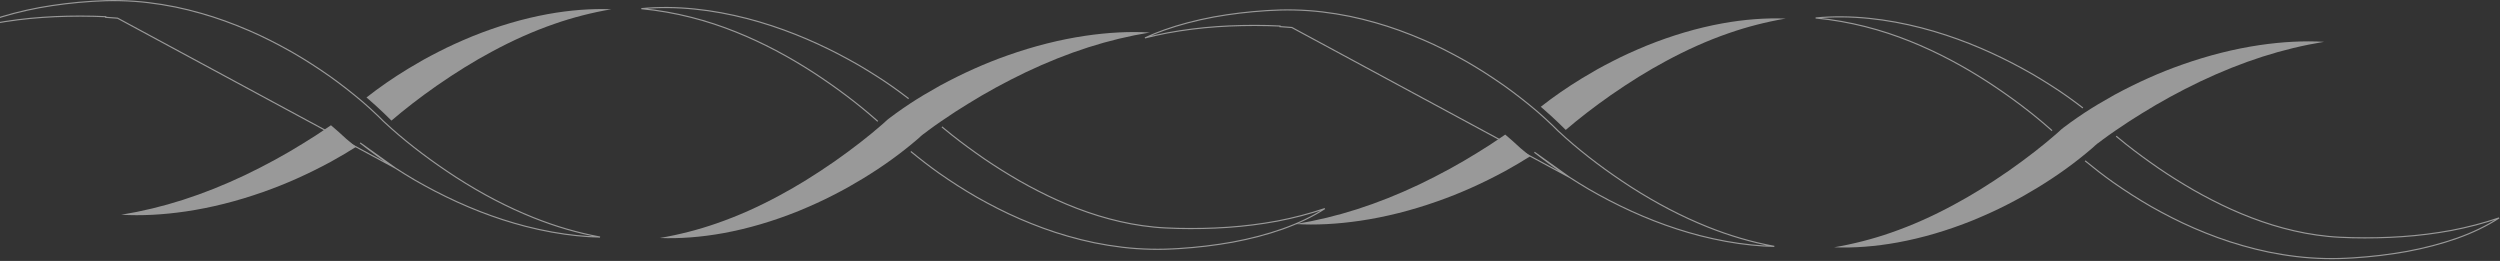 <svg width="1073" height="112" viewBox="0 0 1073 112" fill="none" xmlns="http://www.w3.org/2000/svg">
<rect x="0" y="0" width="1073" height="112" fill="#333333" stroke="none"/>
<g opacity="0.5">
<path d="M112.95 82.394C122.617 79.005 132.124 74.761 142.018 69.417C146.186 67.099 149.673 65.038 152.801 63.048C152.612 62.901 152.423 62.755 152.234 62.603C151.109 61.725 149.975 60.776 148.643 59.623L145.382 56.65C144.343 55.725 143.237 54.759 142.047 53.758C141.886 53.869 141.735 53.98 141.565 54.092C137.085 57.165 133.551 59.465 130.111 61.538C122.447 66.314 114.065 70.886 105.229 75.13C87.028 83.747 69.933 89.237 52.015 92.17C60.653 92.668 69.952 92.194 79.77 90.748C90.619 89.15 101.789 86.34 112.95 82.394Z" fill="white"/>
<path d="M202.772 15.568C197.225 17.857 192.499 20.011 188.351 22.154C185.828 23.436 183.597 24.618 181.537 25.765C179.364 26.995 177.171 28.277 175.045 29.57C168.619 33.492 162.76 37.543 157.288 41.84C157.591 42.092 157.893 42.343 158.196 42.601C160.482 44.579 162.713 46.611 164.82 48.63L167.721 51.481L168.024 51.75C173.656 46.915 180.139 41.904 187.368 36.835C195.883 30.946 203.358 26.322 210.918 22.271C220.018 17.342 228.854 13.408 237.945 10.253C245.817 7.507 254.02 5.406 262.393 3.972C253.859 3.632 244.579 4.335 235.138 6.05C224.554 7.976 213.668 11.178 202.772 15.568Z" fill="white"/>
<path d="M169.724 72.162L169.724 72.163C172.443 73.917 175.199 75.612 177.908 77.215C180.759 78.857 183.675 80.459 186.544 81.956C199.674 88.768 212.442 93.73 225.577 97.138C233.155 99.079 240.57 100.422 247.606 101.129L247.606 101.129C250.951 101.473 254.263 101.681 257.525 101.749C247.86 99.949 238.281 97.154 228.937 93.403C217.751 88.919 206.888 83.256 195.744 76.089L195.743 76.089C185.518 69.457 176.247 62.477 168.185 55.344L168.182 55.341L164.629 52.098L164.622 52.092L164.622 52.092L162.262 49.758C162.261 49.758 162.261 49.758 162.26 49.757C160.186 47.765 157.988 45.767 155.742 43.821C150.929 39.74 146.219 36.074 141.35 32.613C135.723 28.684 130.428 25.305 125.172 22.294C118.545 18.557 112.76 15.652 106.977 13.157C99.757 10.047 93.048 7.627 86.483 5.769L86.482 5.769C82.547 4.646 78.905 3.747 75.331 3.01C71.425 2.221 67.491 1.59 63.633 1.129L63.633 1.129C59.766 0.661 55.711 0.375 51.58 0.282C49.429 0.235 47.439 0.241 45.506 0.293L45.504 0.293C44.016 0.323 42.65 0.398 41.195 0.48L41.194 0.48L39.647 0.562C39.646 0.562 39.646 0.562 39.645 0.562C31.859 1.053 24.195 1.971 16.892 3.298C9.277 4.719 2.174 6.594 -4.229 8.861C-7.155 9.898 -9.945 11.035 -12.587 12.268C-9.488 11.48 -6.319 10.774 -3.102 10.159L-3.101 10.159C4.015 8.846 11.244 7.937 18.408 7.445C25.286 6.97 32.561 6.812 40.033 6.976L40.038 6.976C40.742 7.004 41.429 7.026 42.109 7.048L42.228 7.052C43.305 7.087 44.366 7.123 45.38 7.175C45.38 7.175 45.38 7.175 45.38 7.175L45.367 7.425C46.974 7.501 48.646 7.624 50.461 7.8L169.724 72.162ZM169.724 72.162C164.846 69.041 160.042 65.604 154.576 61.335L169.724 72.162Z" stroke="white" stroke-width="0.5"/>
<path d="M404.274 54.449C404.623 54.742 404.973 55.035 405.323 55.321C409.613 58.886 414.168 62.34 418.893 65.677C423.571 69.037 428.504 72.245 433.607 75.306C438.672 78.391 444.021 81.254 449.53 83.935C460.568 89.256 472.589 93.664 485.488 96.075C488.72 96.661 491.99 97.147 495.297 97.469C496.951 97.627 498.614 97.755 500.287 97.832C501.969 97.913 503.812 97.96 505.57 98.031C512.676 98.189 519.83 98.06 526.965 97.568C534.099 97.082 541.187 96.181 548.18 94.893C555.135 93.558 561.987 91.79 568.611 89.531C563.404 92.926 557.271 95.882 550.552 98.265C543.833 100.641 536.585 102.515 529.091 103.914C521.578 105.272 513.848 106.191 506.023 106.682C504.048 106.782 502.158 106.917 500.098 106.958C498.038 107.016 495.968 107.01 493.918 106.969C489.788 106.881 485.668 106.6 481.632 106.109C477.597 105.629 473.619 104.979 469.735 104.195C465.86 103.398 462.099 102.444 458.423 101.396C451.061 99.312 444.2 96.725 437.68 93.915C431.159 91.1 425.102 87.956 419.309 84.69C413.554 81.394 408.167 77.894 403.007 74.293C398.783 71.296 394.786 68.194 390.93 65.021" stroke="white" stroke-width="0.5"/>
<path d="M389.979 42.331C385.83 39.147 381.549 36.062 376.975 33.141C374.291 31.408 371.541 29.716 368.735 28.06C365.89 26.427 362.989 24.829 360.022 23.277C348.133 17.108 335.007 11.675 320.577 7.935C313.366 6.085 305.854 4.651 298.19 3.884C290.544 3.094 282.748 3 275.273 3.714C290.242 5.166 303.68 8.842 315.748 13.683C327.825 18.524 338.674 24.431 348.653 30.846C358.585 37.285 367.846 44.211 376.049 51.463L376.729 52.078" stroke="white" stroke-width="0.5"/>
<path d="M358.186 69.282C349.672 75.171 342.197 79.795 334.637 83.846C325.546 88.775 316.7 92.709 307.609 95.864C299.728 98.615 291.525 100.716 283.152 102.151C291.686 102.49 300.966 101.788 310.406 100.073C320.991 98.147 331.887 94.945 342.773 90.554C348.311 88.266 353.036 86.111 357.194 83.969C359.717 82.687 361.947 81.504 364.008 80.357C366.2 79.116 368.383 77.834 370.5 76.552C379.147 71.278 386.763 65.775 393.794 59.734L394.976 58.698L394.957 58.663L396.384 57.469L396.44 57.486C397.121 56.959 397.83 56.415 398.548 55.882C400.268 54.606 402.092 53.313 403.972 52.025C408.452 48.952 411.986 46.657 415.426 44.579C423.09 39.808 431.463 35.23 440.308 30.986C458.509 22.369 475.604 16.879 493.521 13.946C484.884 13.448 475.585 13.923 465.766 15.368C454.918 16.978 443.757 19.788 432.587 23.733C422.92 27.123 413.413 31.367 403.519 36.711C398.406 39.562 394.305 42.015 390.647 44.421C388.578 45.791 386.546 47.19 384.618 48.577C383.635 49.291 382.662 50.005 381.67 50.766L380.763 51.486L378.892 53.19C372.966 58.382 366.002 63.797 358.186 69.282Z" fill="white"/>
</g>
<g opacity="0.5">
<path d="M616.95 86.394C626.617 83.005 636.124 78.761 646.018 73.417C650.186 71.099 653.673 69.038 656.801 67.048C656.612 66.901 656.423 66.755 656.234 66.603C655.109 65.725 653.975 64.776 652.643 63.623L649.382 60.65C648.343 59.725 647.237 58.759 646.047 57.758C645.886 57.869 645.735 57.98 645.565 58.092C641.085 61.165 637.551 63.465 634.111 65.537C626.447 70.314 618.065 74.886 609.229 79.13C591.028 87.747 573.933 93.237 556.015 96.17C564.653 96.668 573.952 96.194 583.77 94.748C594.619 93.15 605.789 90.34 616.95 86.394Z" fill="white"/>
<path d="M706.772 19.568C701.225 21.857 696.499 24.011 692.351 26.154C689.828 27.436 687.597 28.618 685.537 29.765C683.364 30.995 681.171 32.277 679.045 33.57C672.619 37.492 666.76 41.543 661.288 45.84C661.591 46.092 661.893 46.343 662.196 46.601C664.482 48.579 666.713 50.611 668.82 52.63L671.721 55.481L672.024 55.75C677.656 50.915 684.139 45.904 691.368 40.835C699.883 34.946 707.358 30.322 714.918 26.271C724.018 21.342 732.854 17.408 741.945 14.253C749.817 11.508 758.02 9.406 766.393 7.972C757.859 7.632 748.579 8.335 739.138 10.05C728.554 11.976 717.668 15.178 706.772 19.568Z" fill="white"/>
<path d="M673.724 76.162L673.724 76.163C676.443 77.917 679.199 79.612 681.908 81.215C684.759 82.857 687.675 84.459 690.544 85.956C703.674 92.768 716.442 97.73 729.577 101.138C737.155 103.079 744.57 104.422 751.606 105.129L751.606 105.129C754.951 105.473 758.263 105.681 761.525 105.749C751.86 103.949 742.281 101.154 732.937 97.403C721.751 92.919 710.888 87.256 699.744 80.089L699.743 80.089C689.518 73.457 680.247 66.477 672.185 59.344L672.182 59.341L668.629 56.098L668.622 56.092L668.622 56.092L666.262 53.758C666.261 53.758 666.261 53.758 666.26 53.757C664.186 51.765 661.988 49.767 659.742 47.821C654.929 43.74 650.219 40.074 645.35 36.613C639.723 32.684 634.428 29.305 629.172 26.294C622.545 22.557 616.76 19.652 610.977 17.157C603.756 14.047 597.048 11.627 590.483 9.769L590.482 9.769C586.547 8.646 582.905 7.747 579.331 7.01C575.425 6.221 571.491 5.59 567.633 5.129L567.632 5.129C563.766 4.661 559.711 4.375 555.58 4.282C553.429 4.235 551.439 4.241 549.506 4.293L549.504 4.293C548.016 4.323 546.65 4.398 545.195 4.48L545.194 4.48L543.647 4.562C543.646 4.562 543.646 4.562 543.645 4.562C535.859 5.053 528.195 5.971 520.892 7.298C513.277 8.719 506.174 10.594 499.771 12.861C496.845 13.898 494.055 15.035 491.413 16.268C494.512 15.48 497.681 14.774 500.898 14.159L500.899 14.159C508.015 12.846 515.244 11.937 522.408 11.445C529.286 10.97 536.561 10.812 544.033 10.976L544.038 10.976C544.742 11.004 545.429 11.026 546.109 11.048L546.228 11.052C547.305 11.087 548.366 11.123 549.38 11.175C549.38 11.175 549.38 11.175 549.38 11.175L549.367 11.425C550.974 11.501 552.646 11.624 554.461 11.8L673.724 76.162ZM673.724 76.162C668.846 73.041 664.042 69.604 658.576 65.335L673.724 76.162Z" stroke="white" stroke-width="0.5"/>
<path d="M908.274 58.449C908.623 58.742 908.973 59.035 909.323 59.321C913.613 62.886 918.168 66.34 922.893 69.677C927.571 73.037 932.504 76.245 937.607 79.306C942.672 82.391 948.021 85.254 953.53 87.935C964.568 93.256 976.589 97.664 989.488 100.075C992.72 100.661 995.99 101.147 999.297 101.469C1000.95 101.627 1002.61 101.755 1004.29 101.832C1005.97 101.913 1007.81 101.96 1009.57 102.031C1016.68 102.189 1023.83 102.06 1030.96 101.568C1038.1 101.082 1045.19 100.181 1052.18 98.893C1059.14 97.558 1065.99 95.79 1072.61 93.531C1067.4 96.926 1061.27 99.882 1054.55 102.265C1047.83 104.641 1040.58 106.515 1033.09 107.914C1025.58 109.272 1017.85 110.191 1010.02 110.682C1008.05 110.782 1006.16 110.917 1004.1 110.958C1002.04 111.016 999.968 111.01 997.918 110.969C993.788 110.881 989.668 110.6 985.632 110.109C981.597 109.629 977.619 108.979 973.735 108.195C969.86 107.398 966.099 106.444 962.423 105.396C955.061 103.313 948.2 100.725 941.68 97.915C935.159 95.1 929.102 91.956 923.309 88.69C917.554 85.394 912.167 81.894 907.007 78.293C902.783 75.296 898.786 72.194 894.93 69.021" stroke="white" stroke-width="0.5"/>
<path d="M893.979 46.331C889.83 43.147 885.549 40.062 880.975 37.141C878.291 35.408 875.541 33.717 872.735 32.06C869.89 30.427 866.989 28.829 864.022 27.277C852.133 21.108 839.007 15.675 824.577 11.935C817.366 10.085 809.854 8.651 802.19 7.884C794.544 7.094 786.748 7 779.273 7.714C794.242 9.166 807.68 12.842 819.748 17.683C831.825 22.524 842.674 28.431 852.653 34.846C862.585 41.285 871.846 48.211 880.049 55.463L880.729 56.078" stroke="white" stroke-width="0.5"/>
<path d="M862.186 73.282C853.672 79.171 846.197 83.795 838.637 87.846C829.546 92.775 820.7 96.709 811.609 99.864C803.728 102.615 795.525 104.716 787.152 106.151C795.686 106.49 804.966 105.788 814.406 104.073C824.991 102.147 835.887 98.945 846.773 94.554C852.311 92.266 857.036 90.111 861.194 87.969C863.717 86.687 865.947 85.504 868.008 84.357C870.2 83.116 872.383 81.834 874.5 80.552C883.147 75.278 890.763 69.775 897.794 63.734L898.976 62.698L898.957 62.663L900.384 61.469L900.44 61.486C901.121 60.959 901.83 60.415 902.548 59.882C904.268 58.606 906.092 57.313 907.972 56.025C912.452 52.952 915.986 50.657 919.426 48.579C927.09 43.808 935.463 39.23 944.308 34.986C962.509 26.369 979.604 20.879 997.521 17.946C988.884 17.448 979.585 17.923 969.766 19.368C958.918 20.978 947.757 23.788 936.587 27.733C926.92 31.123 917.413 35.367 907.519 40.711C902.406 43.562 898.305 46.015 894.647 48.421C892.578 49.791 890.546 51.19 888.618 52.577C887.635 53.291 886.662 54.005 885.67 54.766L884.763 55.486L882.892 57.19C876.966 62.382 870.002 67.797 862.186 73.282Z" fill="white"/>
</g>
</svg>
